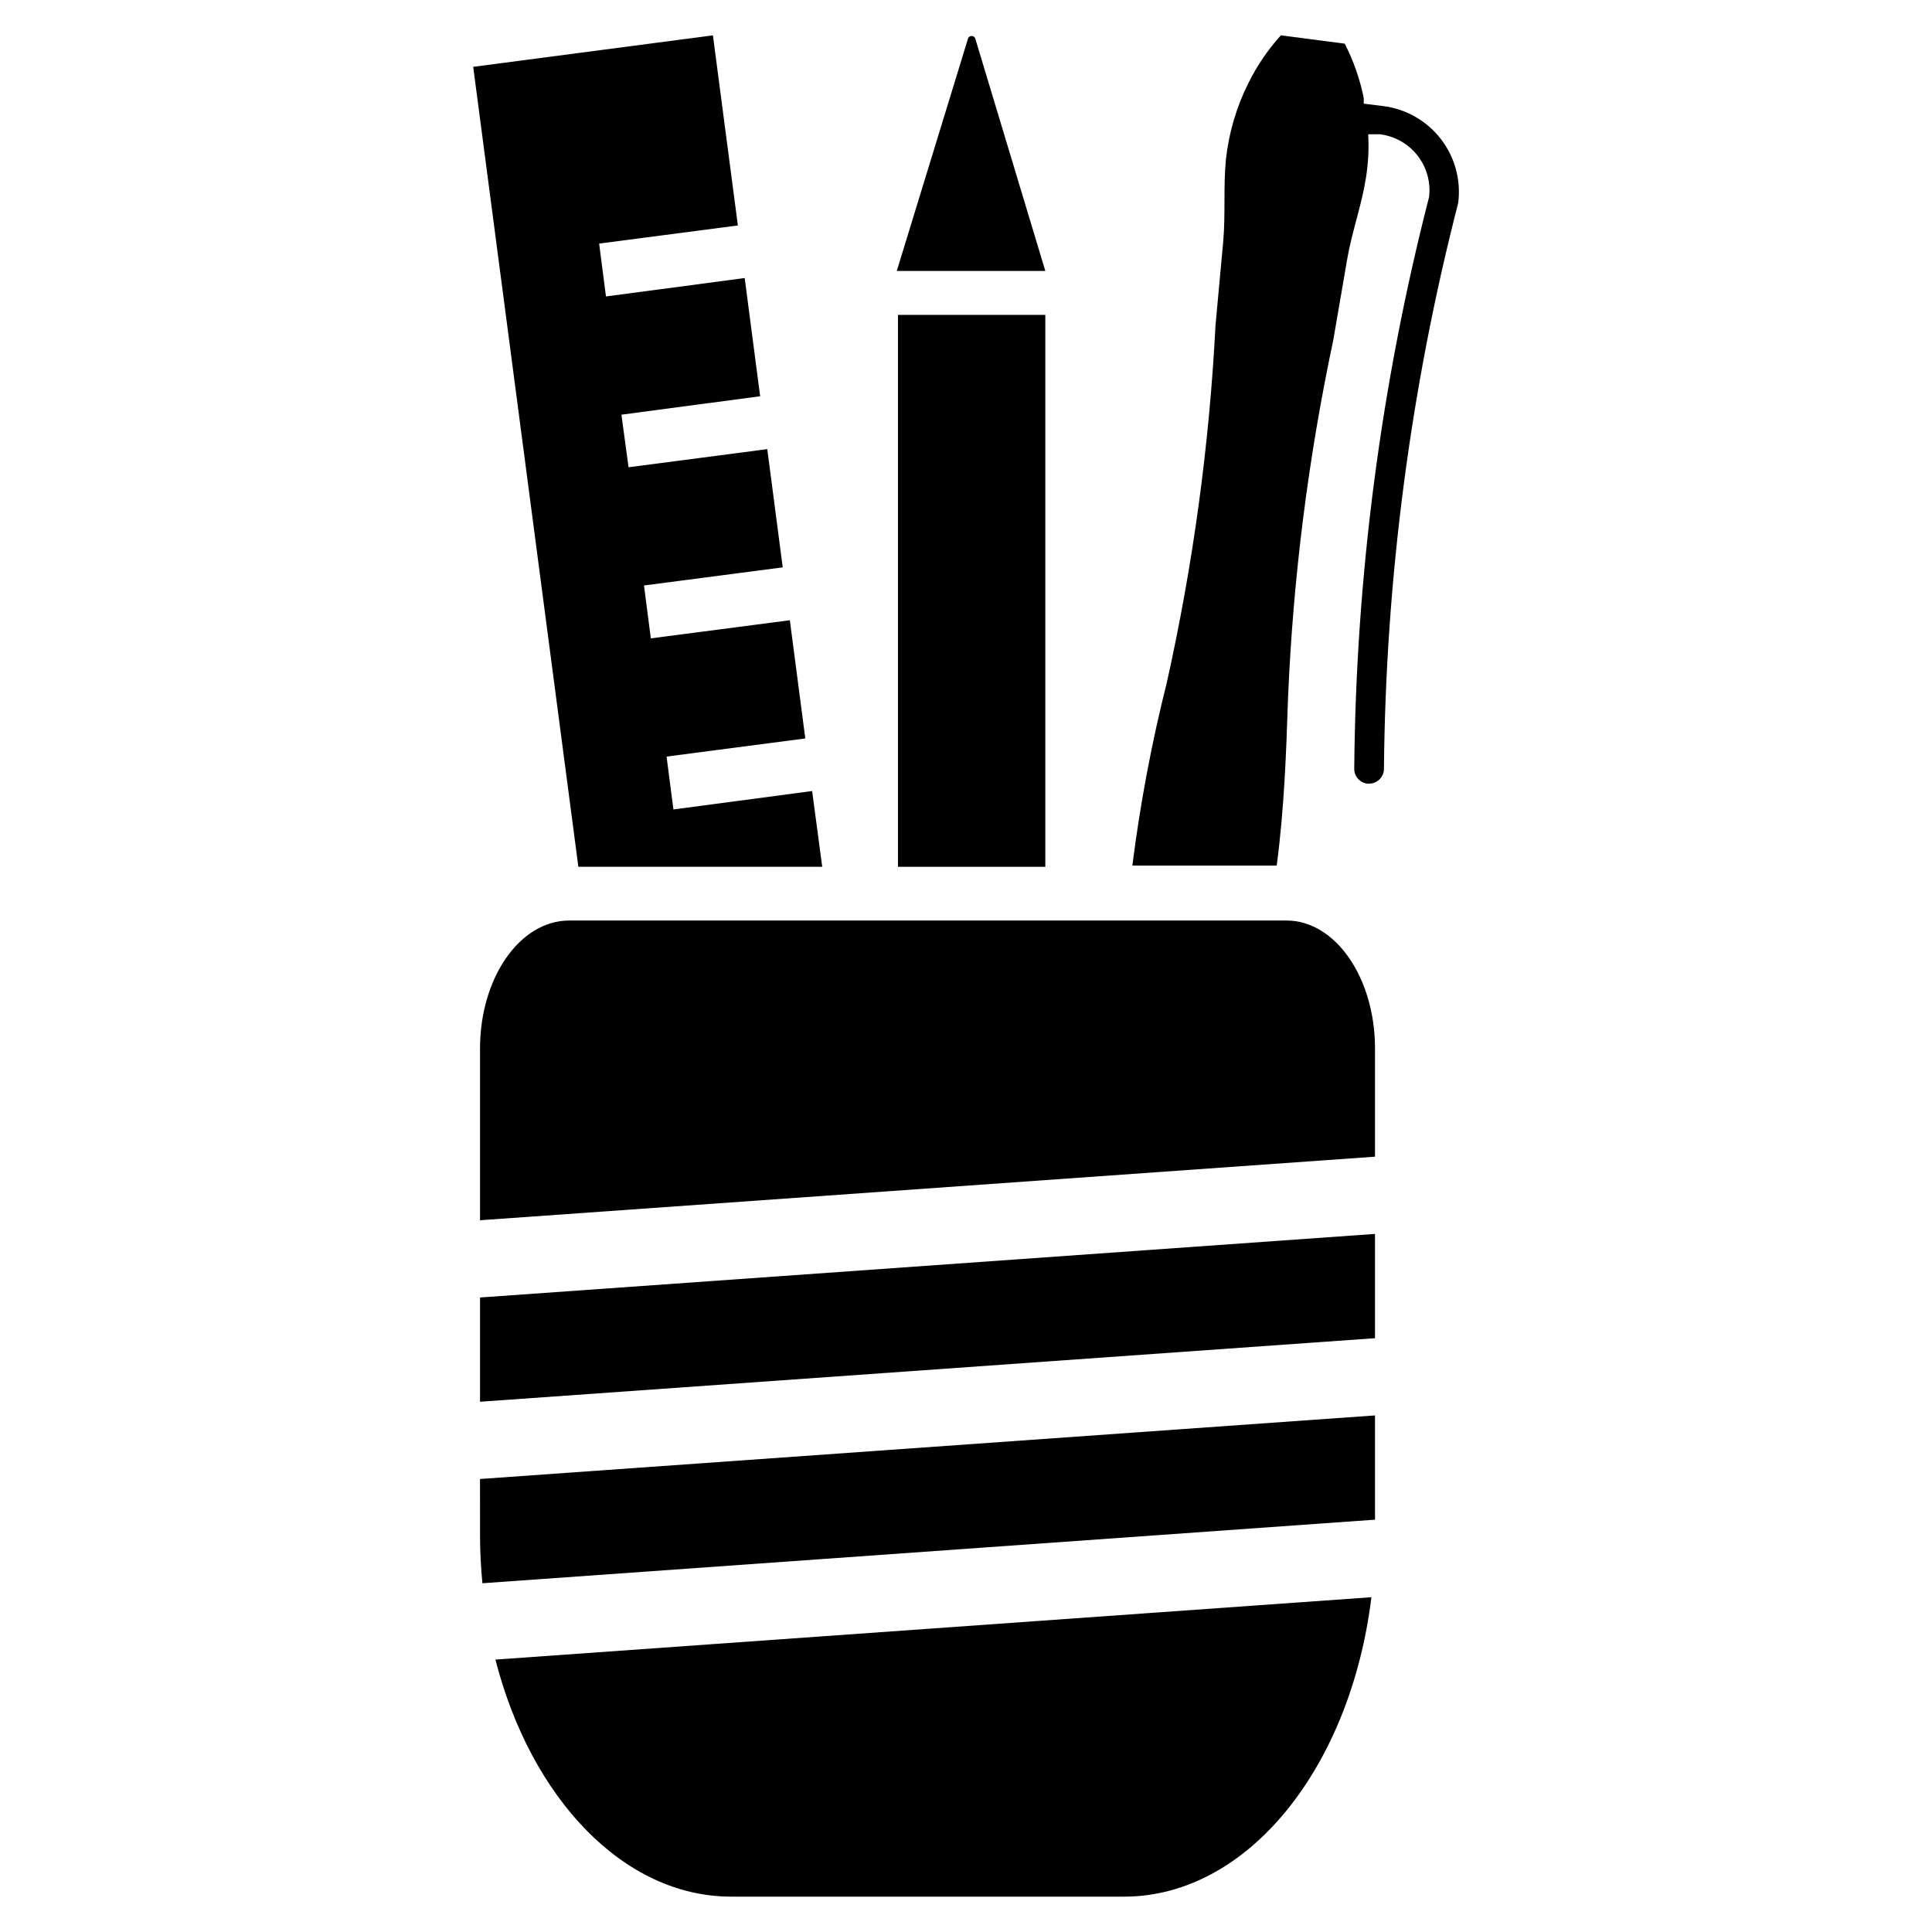<?xml version="1.0" encoding="UTF-8"?>
<!-- Uploaded to: ICON Repo, www.svgrepo.com, Generator: ICON Repo Mixer Tools -->
<svg fill="#000000" width="800px" height="800px" version="1.1" viewBox="144 144 512 512" xmlns="http://www.w3.org/2000/svg">
 <g>
  <path d="m361.9 373.71h-64.629l-27.867-212 63.527-8.344 6.613 50.383-36.766 4.801 1.812 14.012 36.762-4.879 4.094 31.328-36.762 4.883 1.891 13.934 36.762-4.805 4.094 31.332-36.766 4.801 1.812 14.016 36.84-4.805 4.094 31.332-36.762 4.801 1.812 14.012 36.762-4.879z"/>
  <path d="m381.97 227.45h39.047v146.26h-39.047z"/>
  <path d="m402.44 154.16 18.578 61.637h-39.359l18.895-61.637c0.156-0.383 0.531-0.629 0.945-0.629 0.41 0 0.785 0.246 0.941 0.629z"/>
  <path d="m530.44 197.77c-12.621 49.059-19.23 99.469-19.68 150.12-0.086 2.141-1.871 3.82-4.016 3.777h-0.395c-2.016-0.242-3.516-1.984-3.461-4.016 0.453-51.102 7.113-101.96 19.836-151.46 0.469-3.934-0.648-7.894-3.098-11.008-2.449-3.113-6.035-5.129-9.969-5.602h-3.07c0.219 3.922 0.008 7.856-0.629 11.73-1.102 7.008-3.621 13.934-4.879 21.02l-3.777 21.965-0.004-0.004c-6.625 31.23-10.629 62.961-11.965 94.855-0.473 14.562-1.023 29.363-2.992 44.242h-38.258c2.066-16.332 5.113-32.527 9.133-48.492 6.949-31.176 11.27-62.879 12.91-94.777l2.047-22.199c0.629-7.242 0-14.484 0.707-21.648 0.762-7.074 2.789-13.953 5.984-20.309 2.266-4.574 5.152-8.812 8.578-12.598l16.926 2.203c2.332 4.551 4.027 9.398 5.039 14.406v1.496l5.039 0.629h-0.004c6.066 0.73 11.59 3.848 15.348 8.668 3.754 4.82 5.426 10.938 4.648 16.996z"/>
  <path d="m508.39 421.88v28.652l-237.18 16.848v-45.5c0-18.734 10.547-33.93 23.617-33.93h190.11c12.988 0 23.457 15.195 23.457 33.93z"/>
  <path d="m508.39 471v27.633l-237.18 16.844v-27.629z"/>
  <path d="m275.3 583.81 232.14-16.531c-5.512 45.105-32.746 79.352-65.574 79.352h-104.07c-28.652 0-53.137-26.215-62.504-62.82z"/>
  <path d="m508.39 519.1v27.629l-236.55 16.848c-0.395-4.172-0.629-8.422-0.629-12.754l-0.004-14.875z"/>
 </g>
</svg>